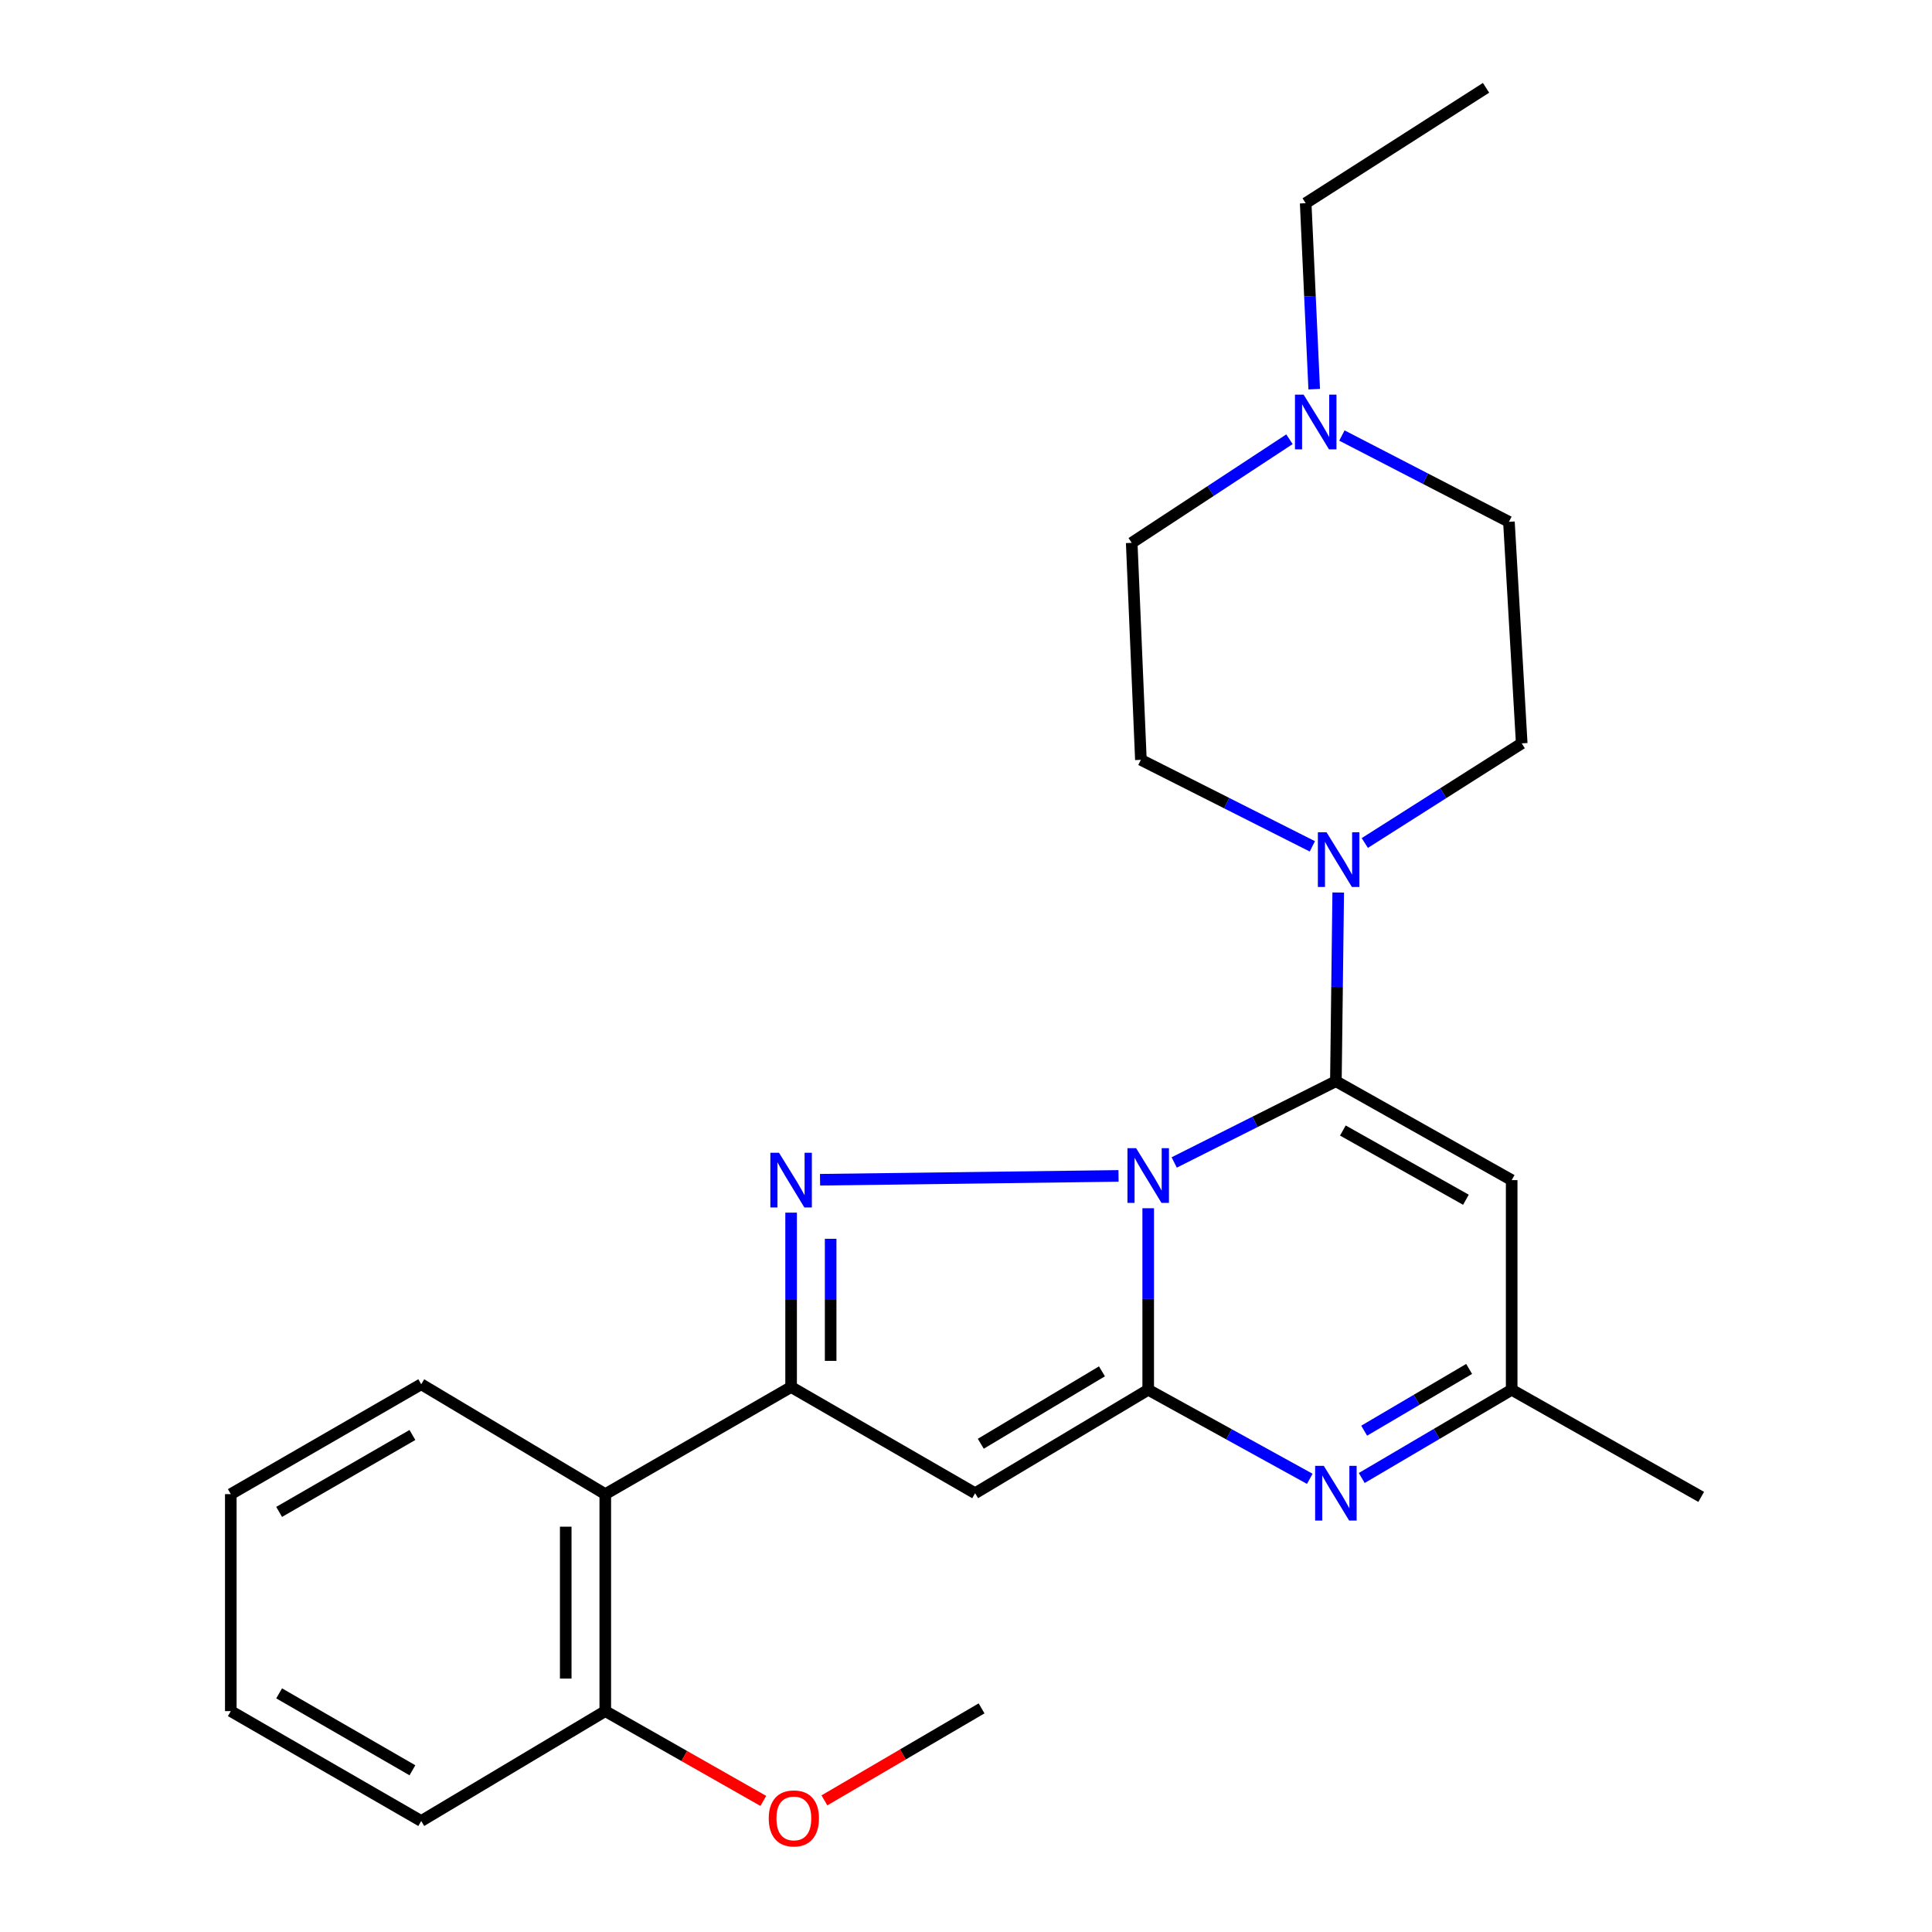 <?xml version='1.0' encoding='iso-8859-1'?>
<svg version='1.1' baseProfile='full'
              xmlns='http://www.w3.org/2000/svg'
                      xmlns:rdkit='http://www.rdkit.org/xml'
                      xmlns:xlink='http://www.w3.org/1999/xlink'
                  xml:space='preserve'
width='1000px' height='1000px' viewBox='0 0 1000 1000'>
<!-- END OF HEADER -->
<rect style='opacity:1.0;fill:#FFFFFF;stroke:none' width='1000' height='1000' x='0' y='0'> </rect>
<path class='bond-0' d='M 594.31,625.383 L 594.31,672.362' style='fill:none;fill-rule:evenodd;stroke:#0000FF;stroke-width:6px;stroke-linecap:butt;stroke-linejoin:miter;stroke-opacity:1' />
<path class='bond-0' d='M 594.31,672.362 L 594.31,719.34' style='fill:none;fill-rule:evenodd;stroke:#000000;stroke-width:6px;stroke-linecap:butt;stroke-linejoin:miter;stroke-opacity:1' />
<path class='bond-1' d='M 607.768,601.688 L 649.61,580.662' style='fill:none;fill-rule:evenodd;stroke:#0000FF;stroke-width:6px;stroke-linecap:butt;stroke-linejoin:miter;stroke-opacity:1' />
<path class='bond-1' d='M 649.61,580.662 L 691.452,559.636' style='fill:none;fill-rule:evenodd;stroke:#000000;stroke-width:6px;stroke-linecap:butt;stroke-linejoin:miter;stroke-opacity:1' />
<path class='bond-2' d='M 578.949,608.649 L 424.453,610.635' style='fill:none;fill-rule:evenodd;stroke:#0000FF;stroke-width:6px;stroke-linecap:butt;stroke-linejoin:miter;stroke-opacity:1' />
<path class='bond-4' d='M 594.31,719.34 L 504.719,772.886' style='fill:none;fill-rule:evenodd;stroke:#000000;stroke-width:6px;stroke-linecap:butt;stroke-linejoin:miter;stroke-opacity:1' />
<path class='bond-4' d='M 570.371,709.803 L 507.657,747.285' style='fill:none;fill-rule:evenodd;stroke:#000000;stroke-width:6px;stroke-linecap:butt;stroke-linejoin:miter;stroke-opacity:1' />
<path class='bond-5' d='M 594.31,719.34 L 636.125,742.389' style='fill:none;fill-rule:evenodd;stroke:#000000;stroke-width:6px;stroke-linecap:butt;stroke-linejoin:miter;stroke-opacity:1' />
<path class='bond-5' d='M 636.125,742.389 L 677.939,765.437' style='fill:none;fill-rule:evenodd;stroke:#0000FF;stroke-width:6px;stroke-linecap:butt;stroke-linejoin:miter;stroke-opacity:1' />
<path class='bond-6' d='M 691.452,559.636 L 782.442,610.828' style='fill:none;fill-rule:evenodd;stroke:#000000;stroke-width:6px;stroke-linecap:butt;stroke-linejoin:miter;stroke-opacity:1' />
<path class='bond-6' d='M 695.065,585.153 L 758.758,620.987' style='fill:none;fill-rule:evenodd;stroke:#000000;stroke-width:6px;stroke-linecap:butt;stroke-linejoin:miter;stroke-opacity:1' />
<path class='bond-7' d='M 691.452,559.636 L 692.057,510.8' style='fill:none;fill-rule:evenodd;stroke:#000000;stroke-width:6px;stroke-linecap:butt;stroke-linejoin:miter;stroke-opacity:1' />
<path class='bond-7' d='M 692.057,510.8 L 692.662,461.965' style='fill:none;fill-rule:evenodd;stroke:#0000FF;stroke-width:6px;stroke-linecap:butt;stroke-linejoin:miter;stroke-opacity:1' />
<path class='bond-3' d='M 409.476,627.665 L 409.476,672.792' style='fill:none;fill-rule:evenodd;stroke:#0000FF;stroke-width:6px;stroke-linecap:butt;stroke-linejoin:miter;stroke-opacity:1' />
<path class='bond-3' d='M 409.476,672.792 L 409.476,717.919' style='fill:none;fill-rule:evenodd;stroke:#000000;stroke-width:6px;stroke-linecap:butt;stroke-linejoin:miter;stroke-opacity:1' />
<path class='bond-3' d='M 429.944,641.203 L 429.944,672.792' style='fill:none;fill-rule:evenodd;stroke:#0000FF;stroke-width:6px;stroke-linecap:butt;stroke-linejoin:miter;stroke-opacity:1' />
<path class='bond-3' d='M 429.944,672.792 L 429.944,704.381' style='fill:none;fill-rule:evenodd;stroke:#000000;stroke-width:6px;stroke-linecap:butt;stroke-linejoin:miter;stroke-opacity:1' />
<path class='bond-8' d='M 409.476,717.919 L 313.29,773.363' style='fill:none;fill-rule:evenodd;stroke:#000000;stroke-width:6px;stroke-linecap:butt;stroke-linejoin:miter;stroke-opacity:1' />
<path class='bond-25' d='M 409.476,717.919 L 504.719,772.886' style='fill:none;fill-rule:evenodd;stroke:#000000;stroke-width:6px;stroke-linecap:butt;stroke-linejoin:miter;stroke-opacity:1' />
<path class='bond-26' d='M 704.831,765.012 L 743.637,742.176' style='fill:none;fill-rule:evenodd;stroke:#0000FF;stroke-width:6px;stroke-linecap:butt;stroke-linejoin:miter;stroke-opacity:1' />
<path class='bond-26' d='M 743.637,742.176 L 782.442,719.34' style='fill:none;fill-rule:evenodd;stroke:#000000;stroke-width:6px;stroke-linecap:butt;stroke-linejoin:miter;stroke-opacity:1' />
<path class='bond-26' d='M 706.092,740.522 L 733.256,724.536' style='fill:none;fill-rule:evenodd;stroke:#0000FF;stroke-width:6px;stroke-linecap:butt;stroke-linejoin:miter;stroke-opacity:1' />
<path class='bond-26' d='M 733.256,724.536 L 760.42,708.551' style='fill:none;fill-rule:evenodd;stroke:#000000;stroke-width:6px;stroke-linecap:butt;stroke-linejoin:miter;stroke-opacity:1' />
<path class='bond-9' d='M 782.442,610.828 L 782.442,719.34' style='fill:none;fill-rule:evenodd;stroke:#000000;stroke-width:6px;stroke-linecap:butt;stroke-linejoin:miter;stroke-opacity:1' />
<path class='bond-11' d='M 706.42,436.336 L 747.029,410.549' style='fill:none;fill-rule:evenodd;stroke:#0000FF;stroke-width:6px;stroke-linecap:butt;stroke-linejoin:miter;stroke-opacity:1' />
<path class='bond-11' d='M 747.029,410.549 L 787.639,384.763' style='fill:none;fill-rule:evenodd;stroke:#000000;stroke-width:6px;stroke-linecap:butt;stroke-linejoin:miter;stroke-opacity:1' />
<path class='bond-12' d='M 679.267,438.072 L 634.896,415.681' style='fill:none;fill-rule:evenodd;stroke:#0000FF;stroke-width:6px;stroke-linecap:butt;stroke-linejoin:miter;stroke-opacity:1' />
<path class='bond-12' d='M 634.896,415.681 L 590.524,393.291' style='fill:none;fill-rule:evenodd;stroke:#000000;stroke-width:6px;stroke-linecap:butt;stroke-linejoin:miter;stroke-opacity:1' />
<path class='bond-13' d='M 313.29,773.363 L 313.29,885.674' style='fill:none;fill-rule:evenodd;stroke:#000000;stroke-width:6px;stroke-linecap:butt;stroke-linejoin:miter;stroke-opacity:1' />
<path class='bond-13' d='M 292.822,790.21 L 292.822,868.827' style='fill:none;fill-rule:evenodd;stroke:#000000;stroke-width:6px;stroke-linecap:butt;stroke-linejoin:miter;stroke-opacity:1' />
<path class='bond-17' d='M 313.29,773.363 L 218.024,716.486' style='fill:none;fill-rule:evenodd;stroke:#000000;stroke-width:6px;stroke-linecap:butt;stroke-linejoin:miter;stroke-opacity:1' />
<path class='bond-19' d='M 782.442,719.34 L 880.539,774.785' style='fill:none;fill-rule:evenodd;stroke:#000000;stroke-width:6px;stroke-linecap:butt;stroke-linejoin:miter;stroke-opacity:1' />
<path class='bond-10' d='M 667.425,227.353 L 626.598,254.167' style='fill:none;fill-rule:evenodd;stroke:#0000FF;stroke-width:6px;stroke-linecap:butt;stroke-linejoin:miter;stroke-opacity:1' />
<path class='bond-10' d='M 626.598,254.167 L 585.771,280.98' style='fill:none;fill-rule:evenodd;stroke:#000000;stroke-width:6px;stroke-linecap:butt;stroke-linejoin:miter;stroke-opacity:1' />
<path class='bond-18' d='M 680.234,201.435 L 678.025,153.305' style='fill:none;fill-rule:evenodd;stroke:#0000FF;stroke-width:6px;stroke-linecap:butt;stroke-linejoin:miter;stroke-opacity:1' />
<path class='bond-18' d='M 678.025,153.305 L 675.817,105.175' style='fill:none;fill-rule:evenodd;stroke:#000000;stroke-width:6px;stroke-linecap:butt;stroke-linejoin:miter;stroke-opacity:1' />
<path class='bond-27' d='M 694.568,225.43 L 737.794,247.758' style='fill:none;fill-rule:evenodd;stroke:#0000FF;stroke-width:6px;stroke-linecap:butt;stroke-linejoin:miter;stroke-opacity:1' />
<path class='bond-27' d='M 737.794,247.758 L 781.021,270.087' style='fill:none;fill-rule:evenodd;stroke:#000000;stroke-width:6px;stroke-linecap:butt;stroke-linejoin:miter;stroke-opacity:1' />
<path class='bond-14' d='M 787.639,384.763 L 781.021,270.087' style='fill:none;fill-rule:evenodd;stroke:#000000;stroke-width:6px;stroke-linecap:butt;stroke-linejoin:miter;stroke-opacity:1' />
<path class='bond-15' d='M 590.524,393.291 L 585.771,280.98' style='fill:none;fill-rule:evenodd;stroke:#000000;stroke-width:6px;stroke-linecap:butt;stroke-linejoin:miter;stroke-opacity:1' />
<path class='bond-16' d='M 313.29,885.674 L 354.19,908.912' style='fill:none;fill-rule:evenodd;stroke:#000000;stroke-width:6px;stroke-linecap:butt;stroke-linejoin:miter;stroke-opacity:1' />
<path class='bond-16' d='M 354.19,908.912 L 395.091,932.149' style='fill:none;fill-rule:evenodd;stroke:#FF0000;stroke-width:6px;stroke-linecap:butt;stroke-linejoin:miter;stroke-opacity:1' />
<path class='bond-20' d='M 313.29,885.674 L 218.024,942.551' style='fill:none;fill-rule:evenodd;stroke:#000000;stroke-width:6px;stroke-linecap:butt;stroke-linejoin:miter;stroke-opacity:1' />
<path class='bond-21' d='M 426.712,931.872 L 467.387,908.062' style='fill:none;fill-rule:evenodd;stroke:#FF0000;stroke-width:6px;stroke-linecap:butt;stroke-linejoin:miter;stroke-opacity:1' />
<path class='bond-21' d='M 467.387,908.062 L 508.062,884.253' style='fill:none;fill-rule:evenodd;stroke:#000000;stroke-width:6px;stroke-linecap:butt;stroke-linejoin:miter;stroke-opacity:1' />
<path class='bond-23' d='M 218.024,716.486 L 119.461,773.363' style='fill:none;fill-rule:evenodd;stroke:#000000;stroke-width:6px;stroke-linecap:butt;stroke-linejoin:miter;stroke-opacity:1' />
<path class='bond-23' d='M 213.47,742.745 L 144.476,782.56' style='fill:none;fill-rule:evenodd;stroke:#000000;stroke-width:6px;stroke-linecap:butt;stroke-linejoin:miter;stroke-opacity:1' />
<path class='bond-22' d='M 675.817,105.175 L 769.172,45.455' style='fill:none;fill-rule:evenodd;stroke:#000000;stroke-width:6px;stroke-linecap:butt;stroke-linejoin:miter;stroke-opacity:1' />
<path class='bond-28' d='M 218.024,942.551 L 119.461,885.674' style='fill:none;fill-rule:evenodd;stroke:#000000;stroke-width:6px;stroke-linecap:butt;stroke-linejoin:miter;stroke-opacity:1' />
<path class='bond-28' d='M 213.47,916.292 L 144.476,876.478' style='fill:none;fill-rule:evenodd;stroke:#000000;stroke-width:6px;stroke-linecap:butt;stroke-linejoin:miter;stroke-opacity:1' />
<path class='bond-24' d='M 119.461,773.363 L 119.461,885.674' style='fill:none;fill-rule:evenodd;stroke:#000000;stroke-width:6px;stroke-linecap:butt;stroke-linejoin:miter;stroke-opacity:1' />
<path  class='atom-0' d='M 588.05 594.291
L 597.33 609.291
Q 598.25 610.771, 599.73 613.451
Q 601.21 616.131, 601.29 616.291
L 601.29 594.291
L 605.05 594.291
L 605.05 622.611
L 601.17 622.611
L 591.21 606.211
Q 590.05 604.291, 588.81 602.091
Q 587.61 599.891, 587.25 599.211
L 587.25 622.611
L 583.57 622.611
L 583.57 594.291
L 588.05 594.291
' fill='#0000FF'/>
<path  class='atom-3' d='M 403.216 596.668
L 412.496 611.668
Q 413.416 613.148, 414.896 615.828
Q 416.376 618.508, 416.456 618.668
L 416.456 596.668
L 420.216 596.668
L 420.216 624.988
L 416.336 624.988
L 406.376 608.588
Q 405.216 606.668, 403.976 604.468
Q 402.776 602.268, 402.416 601.588
L 402.416 624.988
L 398.736 624.988
L 398.736 596.668
L 403.216 596.668
' fill='#0000FF'/>
<path  class='atom-6' d='M 685.192 758.726
L 694.472 773.726
Q 695.392 775.206, 696.872 777.886
Q 698.352 780.566, 698.432 780.726
L 698.432 758.726
L 702.192 758.726
L 702.192 787.046
L 698.312 787.046
L 688.352 770.646
Q 687.192 768.726, 685.952 766.526
Q 684.752 764.326, 684.392 763.646
L 684.392 787.046
L 680.712 787.046
L 680.712 758.726
L 685.192 758.726
' fill='#0000FF'/>
<path  class='atom-8' d='M 686.613 430.777
L 695.893 445.777
Q 696.813 447.257, 698.293 449.937
Q 699.773 452.617, 699.853 452.777
L 699.853 430.777
L 703.613 430.777
L 703.613 459.097
L 699.733 459.097
L 689.773 442.697
Q 688.613 440.777, 687.373 438.577
Q 686.173 436.377, 685.813 435.697
L 685.813 459.097
L 682.133 459.097
L 682.133 430.777
L 686.613 430.777
' fill='#0000FF'/>
<path  class='atom-11' d='M 674.754 204.269
L 684.034 219.269
Q 684.954 220.749, 686.434 223.429
Q 687.914 226.109, 687.994 226.269
L 687.994 204.269
L 691.754 204.269
L 691.754 232.589
L 687.874 232.589
L 677.914 216.189
Q 676.754 214.269, 675.514 212.069
Q 674.314 209.869, 673.954 209.189
L 673.954 232.589
L 670.274 232.589
L 670.274 204.269
L 674.754 204.269
' fill='#0000FF'/>
<path  class='atom-17' d='M 397.898 941.21
Q 397.898 934.41, 401.258 930.61
Q 404.618 926.81, 410.898 926.81
Q 417.178 926.81, 420.538 930.61
Q 423.898 934.41, 423.898 941.21
Q 423.898 948.09, 420.498 952.01
Q 417.098 955.89, 410.898 955.89
Q 404.658 955.89, 401.258 952.01
Q 397.898 948.13, 397.898 941.21
M 410.898 952.69
Q 415.218 952.69, 417.538 949.81
Q 419.898 946.89, 419.898 941.21
Q 419.898 935.65, 417.538 932.85
Q 415.218 930.01, 410.898 930.01
Q 406.578 930.01, 404.218 932.81
Q 401.898 935.61, 401.898 941.21
Q 401.898 946.93, 404.218 949.81
Q 406.578 952.69, 410.898 952.69
' fill='#FF0000'/>
</svg>
